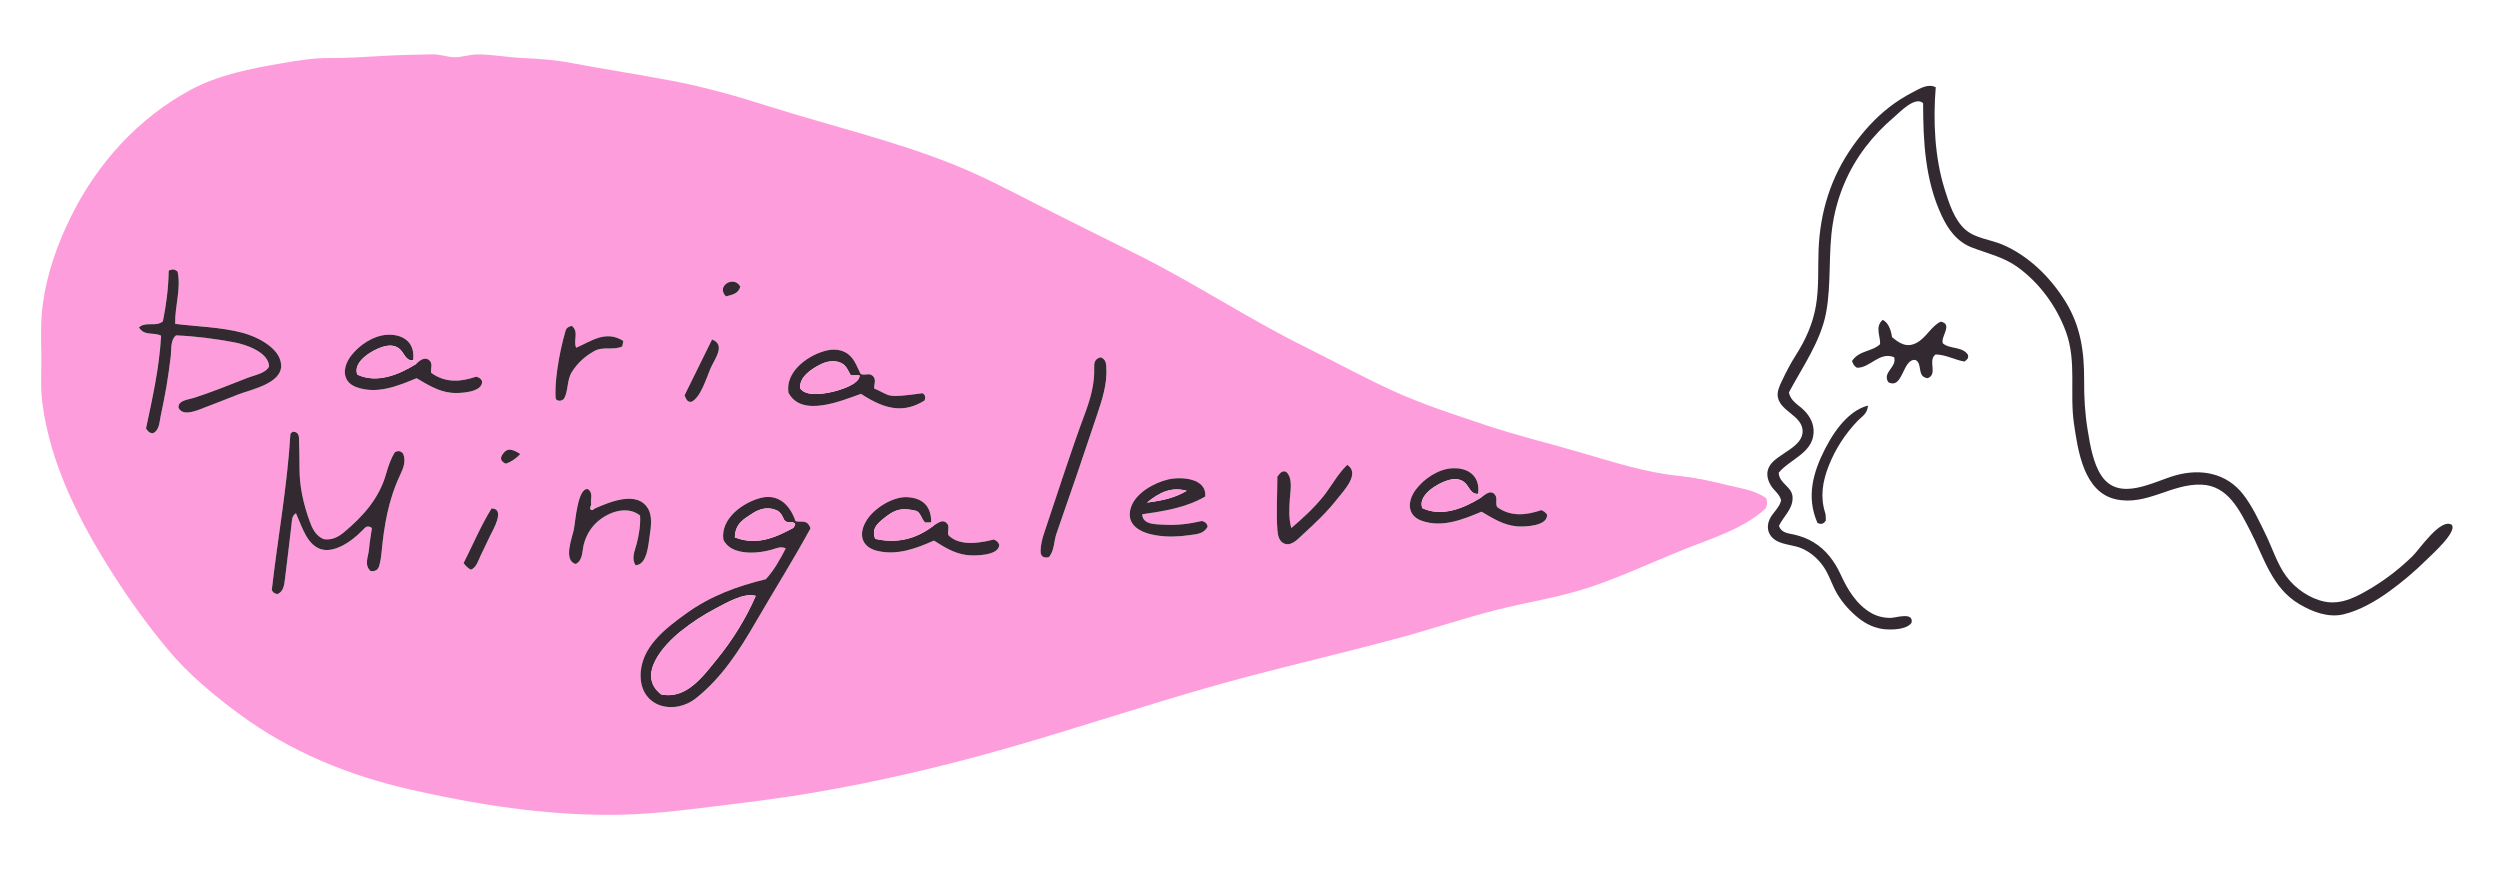 <?xml version="1.0" encoding="UTF-8"?> <svg xmlns="http://www.w3.org/2000/svg" version="1.1" viewBox="0 0 638 227"><defs><style> .cls-1 { fill: #332a31; } .cls-2 { fill: #fe9ddc; } </style></defs><g><g id="Layer_1"><g><path class="cls-2" d="M450.76,127.14c.27.89.33,1.6-.22,2.69-5.75,5.23-14.07,7.67-21.15,10.53-7.7,3.11-15.3,6.65-23.16,9.33-7.99,2.73-16.2,3.89-24.34,5.96-8.24,2.09-16.35,4.84-24.56,7.07-16.6,4.5-33.41,8.23-49.93,12.99-16.61,4.79-33.03,10.23-49.64,15.01-16.55,4.75-33.34,8.71-50.33,11.6-8.52,1.45-17.09,2.49-25.67,3.54-8.53,1.05-16.93,2.06-25.54,2.09-17.43.08-34.52-2.6-51.49-6.46-15.83-3.6-30.59-9.63-43.73-19.31-6.42-4.73-12.95-10.18-18.07-16.31-5.05-6.03-9.72-12.52-13.96-19.15-8.5-13.29-16.12-28.08-18.16-43.89-.56-4.31-.17-8.71-.27-13.04-.09-4.08-.16-8.09.38-12.14,1.04-7.79,3.69-15.27,7.15-22.29,6.68-13.56,17.07-25.1,30.43-32.35,7.24-3.93,15.58-5.53,23.62-6.9,4.02-.68,7.84-1.33,11.92-1.3,4.49.03,8.97-.27,13.45-.53,4.28-.25,8.55-.34,12.83-.41,1.92-.03,3.54.6,5.38.72,1.9.13,4.01-.68,5.97-.7,4-.04,7.95.77,11.95.93,4.22.18,8.17.48,12.34,1.28,8.53,1.62,17.12,2.92,25.65,4.54,8.36,1.59,16.48,3.92,24.59,6.49,15.83,5.01,32.02,8.76,47.46,14.98,7.79,3.14,15.17,7.12,22.65,10.9,7.79,3.93,15.61,7.83,23.43,11.7,14.84,7.35,28.65,16.57,43.49,23.91,7.37,3.65,14.52,7.57,22.01,11.01,7.68,3.53,15.8,6.14,23.81,8.82,8.09,2.7,16.42,4.72,24.6,7.11,8.21,2.4,16.21,4.99,24.74,5.88,4.07.42,8.07,1.26,12.04,2.26,3.42.86,7.42,1.33,10.3,3.44ZM151.68,129.81c-.27-.34-.54-.68-.82-1.03-.31-1.33.67-2.95-.84-3.98-2.61-.45-3.21,8.39-3.56,10.17-.41,2.09-2.84,8.07.45,8.94,1.89-.92,1.6-3.38,2.09-5.11.53-1.87,1.43-3.62,2.78-5.03,2.78-2.91,8.03-5.04,11.55-2.24.17,2.31-.28,4.89-.84,7.13-.47,1.89-1.47,3.69-.31,5.56,3-.08,3.28-5.4,3.63-7.66.33-2.1.7-4.86-.45-6.8-2.82-4.78-10.08-1.56-13.69.03ZM106.2,92.89c-.26-.31-.52-.63-.78-.94.63-4.31-2.26-6.7-6.49-6.52-3.6.15-7.33,2.66-9.43,5.49-2.13,2.88-2.25,6.56,1.51,7.9,5.25,1.87,10.47-.29,15.31-2.3,2.86,1.68,5.55,3.41,8.96,3.73,1.91.18,7.99-.01,7.76-3-.28-.5-.62-.96-1.55-1.11-3.7,1.24-7.63,1.75-11.46-1.01-.15-1.08.54-2.36-.48-3.21-1.17-.98-2.53.12-3.34.97ZM377.99,126.97c-.26-.31-.52-.63-.78-.94.63-4.31-2.26-6.7-6.49-6.52-3.6.15-7.33,2.66-9.43,5.49-2.13,2.88-2.25,6.56,1.51,7.9,5.25,1.87,10.47-.29,15.31-2.3,2.86,1.68,5.55,3.41,8.95,3.73,1.91.18,7.99-.01,7.76-3-.45-.6-.75-.8-1.43-1.14-3.82,1.28-7.75,1.79-11.3-.77-.56-.96.15-2.19-.53-3.11-1.1-1.46-2.52-.09-3.56.67ZM238.34,134.08c-.23-.24-.47-.48-.7-.71.07-3.99-1.98-6.25-6.05-6.49-3.69-.21-8.4,2.75-10.36,5.79-2.27,3.53-1.48,6.96,2.75,7.94,5.05,1.16,9.79-.63,14.37-2.65,2.69,1.7,5.13,3.26,8.38,3.69,1.85.24,8.23.23,8.28-2.61-.31-.81-.58-.94-1.36-1.36-5.7,1.47-9.48,1.09-11.64-1.13-.3-1.03.49-2.21-.44-3.09-1.07-1.02-2.25.05-3.23.62ZM184.61,137.75c1.31,2.71,4.55,3.32,7.31,3.29,1.61-.02,3.34-.29,4.89-.71,1.27-.35,2.39-1,3.72-.37-1.5,2.85-3.01,5.63-5.1,7.87-7.27,1.74-14.11,4.28-20.21,8.67-5.4,3.89-11.9,8.81-11.74,16.17.17,7.84,8.54,9.97,14.17,5.5,6.57-5.21,11.07-12.25,15.21-19.4,4.62-7.99,9.56-15.81,13.98-23.92-.84-2.54-2.66-1.39-3.83-1.85-1.39-4.14-4.43-7.13-9.01-5.89-4.6,1.24-10.18,5.32-9.39,10.65ZM70.79,151.62c1.61-.72,1.74-2.38,1.94-3.93.59-4.61,1.12-9.24,1.67-13.86.12-1.03.02-2.17,1.13-2.86.91,2.07,1.58,4.01,2.59,5.75,2.14,3.7,5.02,4.53,8.88,2.7,2.12-1,3.92-2.49,5.57-4.16.57-.57,1.1-1.4,2.34-.53-.24,1.73-.59,3.57-.74,5.43-.16,1.89-1.31,3.94.37,5.54,1.33.23,1.97-.4,2.22-1.27.33-1.1.5-2.27.61-3.42.63-6.84,1.77-13.54,4.75-19.82.8-1.68,1.53-3.5.77-5.41-.56-.67-1.18-.9-2.14-.37-.98,1.58-1.65,3.48-2.2,5.44-1.76,6.3-5.91,10.92-10.77,14.97-1.45,1.21-3.15,2.12-5.19,1.75-2.11-.9-2.95-2.82-3.62-4.72-1.52-4.26-2.54-8.64-2.53-13.21,0-2.62-.04-5.24-.14-7.85-.03-.93-.46-1.68-1.61-1.62-.2.2-.56.39-.58.61-.81,13.33-3.22,26.48-4.75,39.74.19.57.59.93,1.43,1.09ZM43.04,69.07c-.06,4.38-.64,8.79-1.48,12.91-1.9,1.53-4.27-.07-6.11,1.54,1.34,2.32,3.82,1.13,5.65,2.14-.45,8.14-2.23,16.04-3.85,23.65.53.85.94,1.22,1.8,1.22,1.63-.77,1.64-2.94,1.96-4.47.51-2.46,1.02-4.91,1.45-7.39.45-2.63.83-5.27,1.12-7.92.18-1.62-.12-4.07,1.35-5.18,4.99.2,9.99.85,14.9,1.78,2.87.54,8.69,2.47,8.83,6.13-.85,1.78-3.74,2.23-5.4,2.88-2.26.88-4.5,1.79-6.77,2.65-2.4.92-4.82,1.8-7.28,2.57-1.27.4-3.75.58-3.68,2.39,1.05,2.52,5.06.62,6.76-.02,2.8-1.06,5.58-2.16,8.36-3.26,3.37-1.33,11.49-2.85,11.08-7.72-.36-4.29-6.27-7.11-9.86-8.07-5.47-1.45-11.56-1.58-17.18-2.27-.1-4.53,1.56-8.94.62-13.36-.55-.38-.97-.83-2.28-.22ZM223.1,99.14c-.03-1.14.62-2.29-.34-3.18-1.02-.96-2.08.06-3.13-.54-1.06-2.08-1.68-4.32-3.9-5.5-1.76-.93-3.81-.8-5.66-.22-4.43,1.38-9.63,5.35-8.85,10.51,3.36,6.5,13.66,2.01,18.52.31,6.57,4.34,11.2,4.81,16.22,1.7.26-.74.25-1.41-.51-1.86-9.67,1.3-7.77.78-12.34-1.21ZM280.92,91.18c-1.74.42-1.7,1.69-1.67,2.82.12,4.01-.97,7.79-2.33,11.45-3.75,10.07-6.98,20.3-10.41,30.48-.52,1.53-.91,3.07-.94,4.67-.02,1.17.55,1.93,2.1,1.59,1.46-1.65,1.25-3.99,1.95-6,3.54-10.13,7.01-20.29,10.41-30.47,1.28-3.85,2.57-7.73,2.32-11.89-.06-1.04-.06-2.06-1.42-2.65ZM307.55,126.73c.48-4.78-6.22-5.14-9.45-4.38-3.57.84-8.33,3.46-9.51,7.17-1.45,4.58,2.67,6.5,6.43,7.1,2.85.45,5.55.38,8.4-.03,1.95-.28,3.73-.29,4.77-2.18-.17-.76-.52-1.18-1.43-1.46-3.28.74-6.43,1.17-9.8.95-2.01-.13-5.32.07-5.49-2.65,5.61-.82,11.17-1.67,16.07-4.52ZM343.82,118.62c-2.51,2.41-4.08,5.57-6.26,8.24-2.37,2.91-5.17,5.45-8.01,7.89-.67-2.42-.55-4.87-.39-7.35.14-2.14.84-5.4-.93-6.99-.87-.36-1.41.05-2.25,1.22,0,4.49-.29,9.07,0,13.55.09,1.42.43,3.26,2.11,3.65,1.75.4,3.33-1.47,4.44-2.48,3.12-2.83,6.11-5.67,8.72-9,1.7-2.16,5.94-6.5,2.57-8.73ZM145.92,83.15c-.99.23-1.4.63-1.58,1.22-1.83,6.17-2.96,14.18-2.49,17.51.65.53,1.3.56,2.07-.09,1.17-2.06.68-4.75,2.05-6.91,1.43-2.27,3.27-3.93,5.65-5.27,2.33-1.31,4.91-.12,7.19-1.2.09-.48.17-.89.26-1.41-4.5-2.84-8.23.1-12.03,1.74-.83-1.88.81-4-1.12-5.59ZM120.19,145.4c1.4-.57,1.9-2.43,2.49-3.65.81-1.71,1.64-3.41,2.45-5.11.64-1.34,3.96-6.84.31-6.87-2.71,4.41-4.79,9.3-7.13,13.94q.8,1.17,1.88,1.7ZM181.71,86.63c-2.44,4.96-4.82,9.78-7.03,14.27.46,1.24.89,1.75,1.74,1.67,2.43-1.11,3.92-6.34,4.97-8.7,1.04-2.32,3.87-5.87.31-7.23ZM132.78,115.87c-2.39-1.52-3.46-1.5-4.56.1-.76,1.09-.28,1.91.88,2.37q2.04-.74,3.67-2.47ZM185.26,75.64c1.62-.43,3.18-.67,3.67-2.48-1.58-2.97-6.34-.2-3.67,2.48Z"></path><path class="cls-1" d="M494,22.28c-.69,8.48-.29,17.8,2.26,25.96,1.08,3.47,2.47,7.9,5.3,10.36,2.61,2.27,6.41,2.51,9.51,3.84,6.67,2.86,12.2,8.34,16,14.46,3.93,6.33,4.85,12.9,4.8,20.21-.03,4.27.22,8.55.92,12.76.62,3.74,1.36,8.34,3.51,11.55,4.51,6.71,13.16,1.52,18.83-.09,6.48-1.83,13.08-.64,17.34,4.86,2.37,3.06,4.06,6.77,5.75,10.24,1.72,3.53,2.94,7.58,5.3,10.74,2.28,3.05,5.89,5.56,9.64,6.35,4.57.96,8.75-1.47,12.52-3.77,3.63-2.22,6.98-4.87,10.02-7.84,1.79-1.75,7.12-9.77,9.98-7.99,1.47,1.82-5.14,7.65-6.39,8.9-2.97,2.96-6.2,5.67-9.6,8.14-3.35,2.43-7.55,4.86-11.62,5.82-3.91.92-7.91-.62-11.25-2.59-7.06-4.16-8.98-11.8-12.54-18.68-2.75-5.31-5.7-11.58-12.48-11.83-7.71-.28-14.05,5.51-21.91,3.72-8.13-1.84-9.61-12.4-10.62-19.31-1.14-7.82.72-15.8-2.02-23.35-2.36-6.49-6.74-12.52-12.35-16.57-3.62-2.61-7.61-3.44-11.68-5.01-3.79-1.46-6.05-4.58-7.72-8.15-4.21-8.99-4.72-18.92-4.72-28.68-2.06-1.87-5.94,2.31-7.42,3.56-2.71,2.28-5.16,4.85-7.3,7.66-4.35,5.73-7.14,12.3-8.31,19.4-1.24,7.56-.33,15.36-1.74,22.89-1.37,7.28-6.03,13.84-9.47,20.28.37,2.24,2.37,3.12,3.83,4.57,1.61,1.6,2.61,3.59,2.45,5.9-.37,5.07-6.03,6.62-8.89,10.04.11,2.9,3.51,3.47,3.54,6.42.04,2.89-2.32,4.74-3.49,7.15.65,1.84,2.32,1.87,3.96,2.25,1.73.4,3.39,1.03,4.91,1.96,3.17,1.92,5.38,4.91,6.9,8.24,1.71,3.75,4.02,7.61,7.71,9.75,1.56.91,3.34,1.33,5.14,1.28,1.33-.04,5.8-1.57,5.23,1.25-1.22,1.76-4.93,1.84-6.92,1.65-2.37-.24-4.57-1.24-6.44-2.7-2.19-1.72-4.2-3.93-5.62-6.33-1.39-2.35-2.05-4.98-3.68-7.21-1.35-1.84-3.1-3.36-5.19-4.31-2.09-.96-4.53-.9-6.55-1.98-2.08-1.11-2.8-3.26-1.88-5.41.76-1.77,2.59-3.02,2.99-4.95-.36-1.63-1.87-2.5-2.67-3.88-.94-1.63-1.23-3.37-.19-5.02,1.93-3.06,8.65-4.69,8.34-8.98-.27-3.77-5.52-4.78-6.29-8.35-.32-1.49.42-2.99,1.04-4.3,1.06-2.23,2.2-4.44,3.53-6.52,2.49-3.91,4.33-7.98,5.12-12.57.81-4.72.5-9.53.68-14.29.38-9.69,3.13-18.57,8.73-26.48,2.63-3.72,5.68-7.12,9.28-9.92,1.89-1.47,3.92-2.76,6.05-3.85,1.77-.91,3.86-2.28,5.84-1.26Z"></path><path class="cls-1" d="M472.64,92.12c1.84-2.76,5.03-2.3,7.14-4.27.22-1.94-1.43-4.37.69-6.23q1.86.95,2.38,4.42c2.02,1.7,3.88,2.78,6.36,1.4,2.42-1.34,3.63-4.2,6.07-5.36,3.18.64-.06,3.8.52,5.52,1.72,1.57,4.99.73,6.42,2.94.24,1.01-.32,1.28-.9,1.73-2.43-.41-4.77-1.78-7.36-1.81-2.08,1.51.67,5.07-2.02,6.06-2.88-.37-1.19-3.69-3.1-4.65-3.36-.44-3.14,7.65-6.94,5.67-1.62-2.55,2.29-3.83,1.48-6.38-3.8-1.5-6.09,2.77-9.49,2.69-.79-.49-.91-.83-1.25-1.72Z"></path><path class="cls-1" d="M476.71,103.5c-.15,2.15-1.62,2.83-2.57,3.83-3.26,3.4-5.77,7.24-7.49,11.65-1.52,3.91-2.18,7.81-.86,11.91.21.66.12,1.42.16,1.96-.6.92-1.23,1.03-2.14.6-2.9-6.66-1.13-12.94,2.02-19.04,3.12-6.06,6.88-9.89,10.88-10.91Z"></path><path class="cls-1" d="M184.61,137.75c-.79-5.32,4.79-9.4,9.39-10.65,4.58-1.24,7.62,1.75,9.01,5.89,1.18.46,2.99-.69,3.83,1.85-4.42,8.11-9.35,15.93-13.98,23.92-4.14,7.15-8.64,14.19-15.21,19.4-5.63,4.47-14,2.34-14.17-5.5-.16-7.37,6.34-12.29,11.74-16.17,6.1-4.39,12.94-6.93,20.21-8.67,2.09-2.24,3.6-5.01,5.1-7.87-1.33-.63-2.44.02-3.72.37-1.55.42-3.28.69-4.89.71-2.77.03-6-.58-7.31-3.29ZM192.87,152.07c-3.03-.9-7.54,1.82-10.21,3.2-3.14,1.63-6.11,3.59-8.88,5.8-4.23,3.36-11.5,11.16-5.05,16.14,6.4,1.34,10.61-4.54,14.19-8.93,4.02-4.93,7.4-10.38,9.95-16.21ZM187.54,137.14c5.55,2.15,10.24.09,14.86-2.4.29-.16.38-.69.54-1-.68-1.04-1.73.17-2.79-1.02-.27-.46-.58-1.64-1.69-2.37-2.24-1.11-4.46-.65-6.48.7-1.99,1.34-4.38,2.46-4.45,6.08Z"></path><path class="cls-1" d="M70.79,151.62c-.84-.16-1.23-.52-1.43-1.09,1.52-13.27,3.94-26.41,4.75-39.74.01-.22.38-.41.58-.61,1.15-.05,1.58.69,1.61,1.62.09,2.62.14,5.24.14,7.85-.01,4.57,1.01,8.95,2.53,13.21.68,1.9,1.51,3.82,3.62,4.72,2.04.36,3.74-.54,5.19-1.75,4.87-4.06,9.01-8.67,10.77-14.97.55-1.96,1.22-3.86,2.2-5.44.96-.53,1.58-.3,2.14.37.77,1.92.03,3.73-.77,5.41-2.98,6.28-4.12,12.98-4.75,19.82-.11,1.15-.28,2.31-.61,3.42-.26.87-.9,1.49-2.22,1.27-1.68-1.6-.53-3.65-.37-5.54.15-1.86.5-3.7.74-5.43-1.25-.87-1.78-.04-2.34.53-1.65,1.67-3.45,3.15-5.57,4.16-3.86,1.83-6.74.99-8.88-2.7-1.01-1.74-1.67-3.68-2.59-5.75-1.11.68-1,1.83-1.13,2.86-.56,4.62-1.08,9.24-1.67,13.86-.2,1.55-.33,3.21-1.94,3.93Z"></path><path class="cls-1" d="M43.04,69.07c1.31-.61,1.72-.16,2.28.22.94,4.43-.72,8.83-.62,13.36,5.62.69,11.71.82,17.18,2.27,3.59.95,9.5,3.77,9.86,8.07.41,4.87-7.7,6.39-11.08,7.72-2.78,1.1-5.56,2.2-8.36,3.26-1.7.64-5.71,2.54-6.76.02-.07-1.81,2.41-1.99,3.68-2.39,2.45-.77,4.87-1.65,7.28-2.57,2.26-.87,4.51-1.77,6.77-2.65,1.66-.65,4.55-1.1,5.4-2.88-.14-3.66-5.96-5.59-8.83-6.13-4.91-.92-9.91-1.58-14.9-1.78-1.47,1.11-1.17,3.55-1.35,5.18-.3,2.65-.68,5.29-1.12,7.92-.42,2.48-.94,4.93-1.45,7.39-.32,1.53-.33,3.7-1.96,4.47-.86,0-1.28-.37-1.8-1.22,1.62-7.61,3.4-15.5,3.85-23.65-1.83-1.01-4.31.18-5.65-2.14,1.84-1.61,4.21,0,6.11-1.54.84-4.12,1.42-8.53,1.48-12.91Z"></path><path class="cls-1" d="M223.1,99.14c4.58,1.99,2.68,2.5,12.34,1.21.77.46.78,1.12.51,1.86-5.02,3.11-9.65,2.64-16.22-1.7-4.86,1.7-15.16,6.19-18.52-.31-.78-5.16,4.42-9.12,8.85-10.51,1.85-.58,3.9-.72,5.66.22,2.22,1.18,2.84,3.41,3.9,5.5,1.05.6,2.11-.42,3.13.54.95.9.3,2.05.34,3.18ZM204.19,99.09c1.47,2.19,5.97,1.42,8.11.94,1.95-.44,7.08-1.93,7.08-4.24h-2.26c-.82-1.41-1.2-2.76-2.87-3.33-1.64-.56-3.42-.19-4.92.57-2.29,1.17-5.36,3.15-5.14,6.07Z"></path><path class="cls-1" d="M238.34,134.08c.98-.56,2.16-1.64,3.23-.62.93.88.13,2.06.44,3.09,2.16,2.22,5.94,2.6,11.64,1.13.78.41,1.05.55,1.36,1.36-.05,2.84-6.43,2.85-8.28,2.61-3.24-.42-5.69-1.99-8.38-3.69-4.58,2.02-9.32,3.81-14.37,2.65-4.23-.98-5.03-4.4-2.75-7.94,1.96-3.04,6.67-6,10.36-5.79,4.07.23,6.12,2.49,6.05,6.49h-1.56c-.98-.94-1.01-2.31-2.17-2.97-3.91-.94-5.68-.45-9,2.42-1.38,1.2-2.42,2.46-1.57,4.69,5.57,1.28,10.52.05,15-3.43Z"></path><path class="cls-1" d="M377.99,126.97c1.04-.76,2.47-2.13,3.56-.67.69.91-.03,2.15.53,3.11,3.55,2.56,7.48,2.05,11.3.77.68.34.98.54,1.43,1.14.24,2.99-5.85,3.18-7.76,3-3.4-.32-6.09-2.05-8.95-3.73-4.84,2.01-10.06,4.17-15.31,2.3-3.76-1.34-3.64-5.02-1.51-7.9,2.1-2.83,5.83-5.34,9.43-5.49,4.23-.18,7.11,2.21,6.49,6.52-1.91.23-2.28-2-3.51-2.97-1.27-1-2.74-.91-4.22-.47-2.58.76-7.76,3.78-6.49,7.1,5.03,2.35,10.64,0,15.01-2.72Z"></path><path class="cls-1" d="M106.2,92.89c.81-.85,2.17-1.95,3.34-.97,1.01.85.33,2.13.48,3.21,3.83,2.77,7.76,2.25,11.46,1.01.92.15,1.26.6,1.55,1.11.24,2.98-5.85,3.18-7.76,3-3.4-.32-6.09-2.05-8.96-3.73-4.84,2.01-10.06,4.17-15.31,2.3-3.76-1.34-3.64-5.02-1.51-7.9,2.1-2.83,5.83-5.34,9.43-5.49,4.23-.18,7.11,2.21,6.49,6.52-1.91.23-2.28-2-3.51-2.97-1.27-1-2.74-.91-4.22-.47-2.58.76-7.76,3.78-6.49,7.09,5.03,2.35,10.64,0,15.01-2.72Z"></path><path class="cls-1" d="M280.92,91.18c1.36.59,1.36,1.61,1.42,2.65.24,4.17-1.04,8.05-2.32,11.89-3.39,10.18-6.87,20.34-10.41,30.47-.7,2.01-.49,4.35-1.95,6-1.55.34-2.12-.41-2.1-1.59.03-1.6.42-3.14.94-4.67,3.43-10.17,6.66-20.41,10.41-30.48,1.36-3.66,2.45-7.45,2.33-11.45-.03-1.14-.07-2.4,1.67-2.82Z"></path><path class="cls-1" d="M307.55,126.73c-4.91,2.85-10.46,3.7-16.07,4.52.17,2.72,3.48,2.52,5.49,2.65,3.37.21,6.52-.21,9.8-.95.91.28,1.26.7,1.43,1.46-1.04,1.88-2.82,1.9-4.77,2.18-2.85.41-5.54.48-8.4.03-3.76-.6-7.88-2.51-6.43-7.1,1.18-3.71,5.94-6.33,9.51-7.17,3.23-.76,9.93-.39,9.45,4.38ZM302.85,125.26c-3.62-1.02-6.68.14-10.12,2.99,4.08-.49,7.18-1.27,10.12-2.99Z"></path><path class="cls-1" d="M151.68,129.81c3.61-1.58,10.86-4.8,13.69-.03,1.15,1.94.78,4.7.45,6.8-.35,2.26-.63,7.58-3.63,7.66-1.16-1.87-.16-3.67.31-5.56.55-2.24,1.01-4.83.84-7.13-3.53-2.8-8.77-.67-11.55,2.24-1.35,1.41-2.26,3.16-2.78,5.03-.48,1.72-.2,4.19-2.09,5.11-3.29-.87-.86-6.85-.45-8.94.35-1.79.95-10.63,3.56-10.17,1.51,1.03.53,2.65.84,3.98-.07.38-.3.86-.16,1.12.25.46.66.16.98-.1Z"></path><path class="cls-1" d="M343.82,118.62c3.38,2.22-.87,6.57-2.57,8.73-2.61,3.33-5.6,6.17-8.72,9-1.11,1.01-2.69,2.88-4.44,2.48-1.68-.39-2.01-2.22-2.11-3.65-.3-4.48,0-9.06,0-13.55.85-1.17,1.39-1.58,2.25-1.22,1.78,1.59,1.07,4.85.93,6.99-.16,2.48-.29,4.93.39,7.35,2.84-2.44,5.64-4.98,8.01-7.89,2.18-2.68,3.75-5.84,6.26-8.24Z"></path><path class="cls-1" d="M145.92,83.15c1.93,1.59.29,3.71,1.12,5.59,3.8-1.64,7.52-4.58,12.03-1.74-.1.52-.17.93-.26,1.41-2.28,1.08-4.86-.11-7.19,1.2-2.37,1.34-4.21,3.01-5.65,5.27-1.36,2.16-.87,4.85-2.05,6.91-.77.64-1.42.62-2.07.09-.47-3.34.66-11.34,2.49-17.51.17-.58.58-.99,1.58-1.22Z"></path><path class="cls-1" d="M120.19,145.4q-1.08-.54-1.88-1.7c2.34-4.64,4.41-9.53,7.13-13.94,3.64.03.33,5.54-.31,6.87-.81,1.71-1.64,3.41-2.45,5.11-.59,1.22-1.08,3.08-2.49,3.65Z"></path><path class="cls-1" d="M181.71,86.63c3.56,1.36.72,4.91-.31,7.23-1.05,2.36-2.54,7.6-4.97,8.7-.86.08-1.28-.43-1.74-1.67,2.21-4.49,4.58-9.31,7.03-14.27Z"></path><path class="cls-1" d="M132.78,115.87q-1.63,1.74-3.67,2.47c-1.16-.47-1.64-1.28-.88-2.37,1.1-1.6,2.16-1.62,4.56-.1Z"></path><path class="cls-1" d="M185.26,75.64c-2.66-2.68,2.1-5.46,3.67-2.48-.5,1.82-2.06,2.05-3.67,2.48Z"></path><path class="cls-2" d="M192.87,152.07c-2.54,5.84-5.93,11.28-9.95,16.21-3.58,4.39-7.78,10.26-14.19,8.93-6.45-4.97.82-12.77,5.05-16.14,2.77-2.2,5.73-4.16,8.88-5.8,2.67-1.38,7.17-4.1,10.21-3.2Z"></path><path class="cls-2" d="M187.54,137.14c.07-3.62,2.45-4.74,4.45-6.08,2.02-1.35,4.24-1.81,6.48-.7,1.1.73,1.41,1.91,1.69,2.37,1.06,1.19,2.11-.01,2.79,1.02-.16.31-.25.84-.54,1-4.62,2.49-9.31,4.55-14.86,2.4Z"></path><path class="cls-2" d="M204.19,99.09c-.22-2.92,2.85-4.9,5.14-6.07,1.5-.77,3.28-1.14,4.92-.57,1.67.58,2.05,1.92,2.87,3.33h2.26c0,2.31-5.13,3.8-7.08,4.24-2.13.49-6.64,1.25-8.11-.94Z"></path><path class="cls-2" d="M238.34,134.08c-4.48,3.48-9.43,4.71-15,3.43-.85-2.23.18-3.49,1.57-4.69,3.31-2.87,5.09-3.37,9-2.42,1.16.66,1.2,2.03,2.17,2.97h1.56c.23.24.47.48.7.71Z"></path><path class="cls-2" d="M377.99,126.97c-4.37,2.72-9.98,5.07-15.01,2.72-1.27-3.32,3.92-6.34,6.49-7.1,1.48-.43,2.95-.53,4.22.47,1.23.97,1.6,3.19,3.51,2.97.26.31.52.63.78.94Z"></path><path class="cls-2" d="M106.2,92.89c-4.37,2.72-9.98,5.07-15.01,2.72-1.27-3.32,3.92-6.34,6.49-7.09,1.48-.43,2.95-.53,4.22.47,1.23.97,1.6,3.19,3.51,2.97.26.31.52.63.78.94Z"></path><path class="cls-2" d="M302.85,125.26c-2.94,1.72-6.04,2.5-10.12,2.99,3.44-2.85,6.5-4.01,10.12-2.99Z"></path><path class="cls-2" d="M151.68,129.81c-.31.25-.73.56-.98.1-.14-.27.09-.74.16-1.12.27.34.54.68.82,1.03Z"></path></g></g></g></svg> 